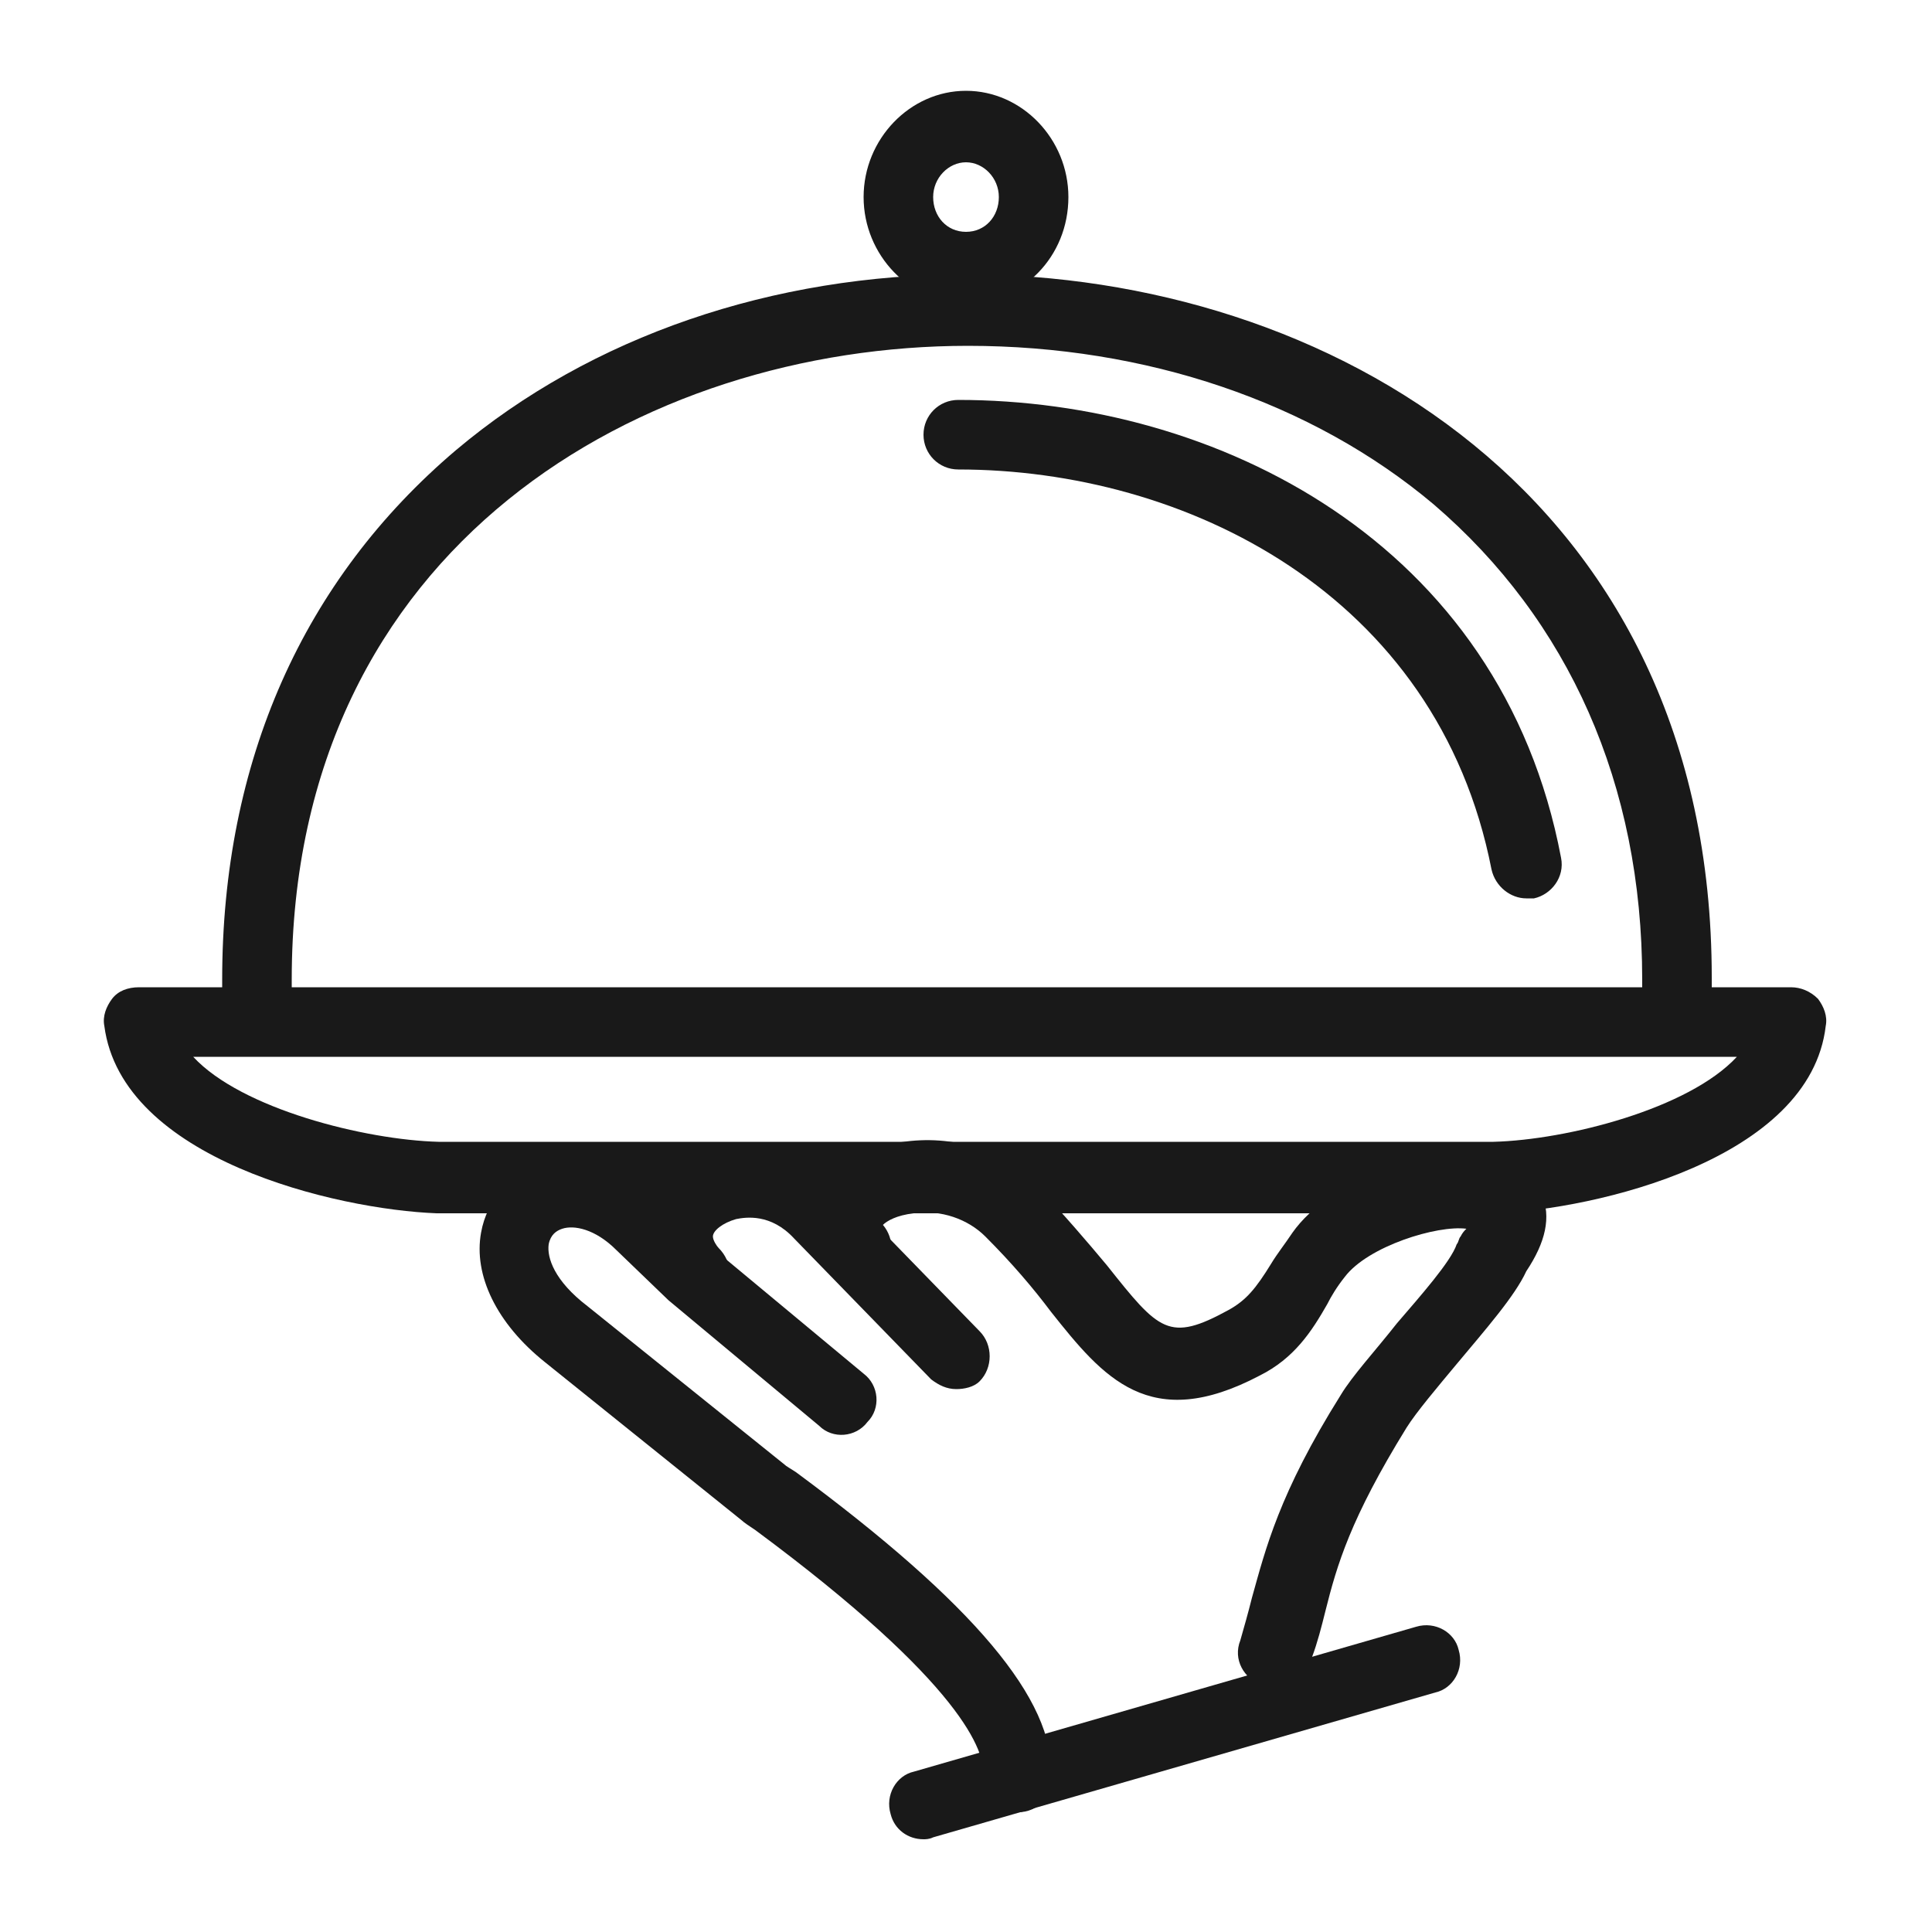 <svg xmlns="http://www.w3.org/2000/svg" viewBox="0 0 100 100"><style>.st0{fill:#191919}</style><g id="_x31_51"><path class="st0" d="M77.4 62.8H22.6c-5.2-.2-16.3-2.8-17.2-9.7-.1-.5.1-1 .4-1.4.3-.4.8-.6 1.4-.6h85.5c.5 0 1 .2 1.4.6.3.4.5.9.4 1.4-.8 6.9-11.9 9.5-17.1 9.7zM10 54.7c2.5 2.7 8.9 4.3 12.7 4.4h54.6c3.8-.1 10.1-1.7 12.6-4.4H10z"/><path class="st0" d="M86.8 53.7c-.1 0-.1 0 0 0-1.1 0-1.8-.9-1.8-1.9v-1.1c0-10.1-3.8-18.6-10.8-24.6-6.3-5.3-14.9-8.2-24.1-8.2-16.8 0-35 10.3-35 32.8v1l-1.8.2h-1.8 1.8l-1.8-.1v-1.1c0-11.3 4.2-20.7 12.1-27.4 7-5.9 16.4-9.1 26.4-9.1 18.6 0 38.6 11.4 38.6 36.4v1.2c-.1 1.2-.9 1.9-1.8 1.9zM47.8 95.2c-.8 0-1.5-.5-1.7-1.3-.3-1 .3-2 1.2-2.2l26-7.5c1-.3 2 .3 2.2 1.2.3 1-.3 2-1.2 2.2l-26 7.5c-.2.1-.4.1-.5.1z"/><path class="st0" d="M65.9 87.3c-.2 0-.4 0-.6-.1-.9-.3-1.5-1.3-1.1-2.3.2-.7.4-1.4.6-2.2.7-2.5 1.4-5.4 4.6-10.5.6-1 1.8-2.3 2.9-3.7 1.2-1.4 2.8-3.2 3.1-4.1.1-.1.1-.3.2-.4.1-.2.2-.3.3-.4-1.5-.2-5.1.9-6.3 2.5-.4.5-.7 1-.9 1.4-.8 1.4-1.7 2.8-3.5 3.7-5.7 3-8.1.1-10.8-3.3-.9-1.2-2-2.5-3.4-3.9-.9-.9-2.3-1.4-3.7-1.2-.9.1-1.4.4-1.6.6.6.7.6 1.8 0 2.5-.7.7-1.8.8-2.5.1-1.4-1.4-1.3-2.8-1.1-3.5.4-1.5 1.8-2.6 3.7-3.2 2.2-.6 5.5-.4 7.8 2 1.5 1.6 2.7 3 3.7 4.2 2.7 3.4 3.2 4 6.3 2.3.9-.5 1.4-1.1 2.2-2.4.3-.5.7-1 1.1-1.6 1.9-2.7 6.7-4.3 9.7-4 2.1.2 2.9 1.3 3.2 2 .5 1.2.2 2.5-.8 4-.6 1.3-2.1 3-3.6 4.8-1 1.2-2.1 2.5-2.6 3.3-2.9 4.7-3.6 7.1-4.2 9.5-.2.8-.4 1.6-.7 2.4-.5 1-1.2 1.5-2 1.5z"/><path class="st0" d="M49.5 71.9c-.5 0-.9-.2-1.3-.5l-7.1-7.3c-1.2-1.3-2.5-1.1-3-1-.7.2-1.2.6-1.2.9 0 .2.2.5.3.6.7.7.8 1.8.1 2.6-.7.7-1.8.8-2.6.1-1.2-1.2-1.8-2.7-1.4-4.1.4-1.7 1.9-3 3.8-3.5 2.3-.6 4.8.1 6.5 1.9l7.1 7.3c.7.7.7 1.9 0 2.6-.3.3-.8.4-1.2.4z"/><path class="st0" d="M52.7 93.8c-1.1 0-1.9-.9-1.8-1.9.1-1.2-1-4.7-11.8-12.7-.3-.2-.6-.4-.7-.5l-10.2-8.2c-2.5-2-3.7-4.5-3.3-6.7.3-1.7 1.5-3 3.1-3.5 2.1-.7 4.4 0 6.4 1.9l2.6 2.5 7.7 6.4c.8.6.9 1.8.2 2.5-.6.8-1.8.9-2.5.2l-7.8-6.5-2.7-2.6c-1.1-1.1-2.2-1.3-2.8-1.1-.3.1-.6.3-.7.8-.1.7.3 1.9 2 3.2l10.2 8.2c.1.1.3.2.6.4C50.4 83 54.6 88 54.4 91.9c.1 1.1-.7 1.9-1.7 1.9zM79 46.5c-.8 0-1.6-.6-1.8-1.5-2.8-14.3-15.9-20.7-27.6-20.7-1 0-1.8-.8-1.8-1.8s.8-1.8 1.8-1.8c13.3 0 28.1 7.3 31.2 23.7.2 1-.5 1.9-1.4 2.1H79zM50 15.7c-2.9 0-5.3-2.5-5.3-5.5s2.4-5.5 5.3-5.5 5.3 2.5 5.3 5.5c0 3.1-2.4 5.5-5.3 5.5zm0-7.3c-.9 0-1.7.8-1.7 1.8S49 12 50 12s1.7-.8 1.7-1.8-.8-1.8-1.7-1.8z"/></g></svg>